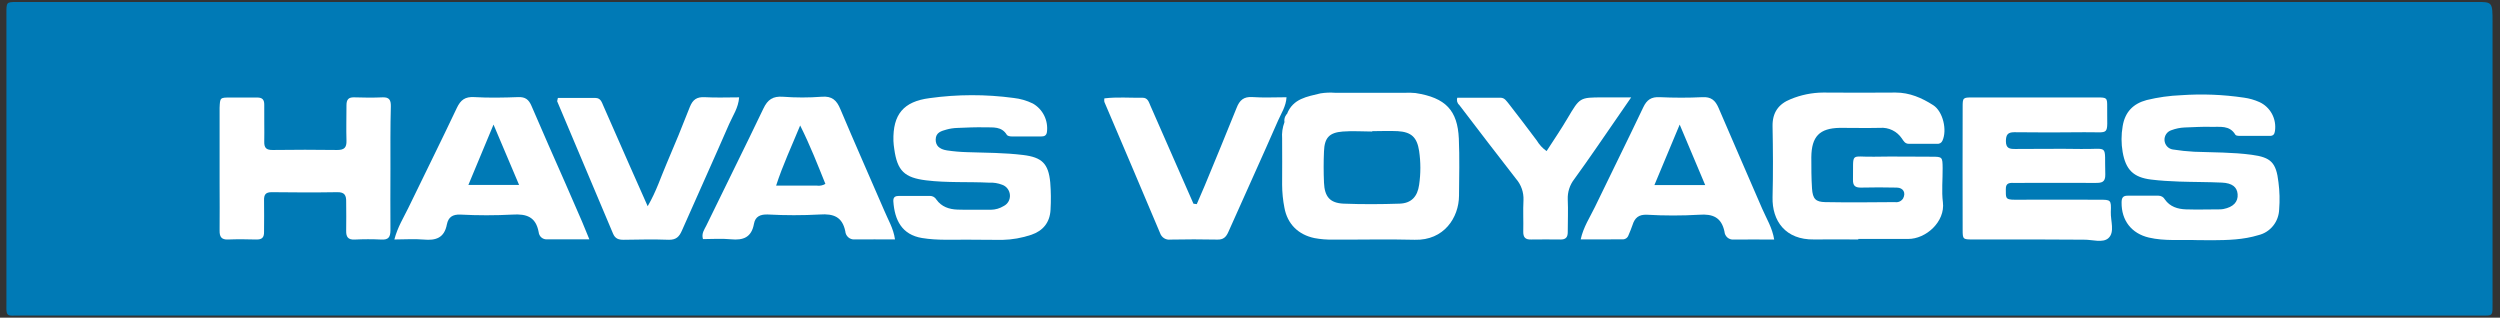 <svg width="181" height="23" viewBox="0 0 181 23" fill="none" xmlns="http://www.w3.org/2000/svg">
<rect x="0" y="0" width="181" height="23" fill="#333333" stroke="none"/>
<g clip-path="url(#clip0_79_1498)">
<path d="M90.493 22.846H1.576C0.328 22.846 0.467 23.041 0.465 21.556V1.006C0.46 0.154 0.46 0.154 1.185 0.141H179.264C180.46 0.141 180.46 0.141 180.46 1.621V21.782C180.46 22.919 180.541 22.851 179.572 22.851H90.493V22.846Z" fill="#007AB6"/>
<path d="M134.541 17.337C133.473 17.337 132.404 17.324 131.336 17.337C129.267 17.371 128.29 15.992 128.333 14.277C128.377 12.561 128.366 10.853 128.333 9.14C128.316 8.144 128.769 7.528 129.639 7.181C130.388 6.869 131.19 6.706 132 6.701C133.74 6.718 135.496 6.712 137.244 6.701C138.255 6.701 139.141 7.086 139.966 7.615C140.675 8.071 140.988 9.427 140.631 10.191C140.599 10.265 140.543 10.326 140.474 10.366C140.404 10.406 140.323 10.422 140.244 10.412H138.205C137.92 10.412 137.825 10.213 137.696 10.027C137.522 9.768 137.283 9.56 137.005 9.425C136.726 9.29 136.418 9.232 136.11 9.257C135.14 9.279 134.167 9.257 133.196 9.257C131.73 9.286 131.156 9.881 131.14 11.382C131.14 12.139 131.14 12.898 131.19 13.65C131.24 14.403 131.458 14.62 132.148 14.633C133.83 14.664 135.514 14.648 137.198 14.633C137.31 14.652 137.425 14.637 137.529 14.59C137.633 14.543 137.721 14.466 137.783 14.37C138.001 13.962 137.805 13.593 137.331 13.582C136.46 13.564 135.59 13.559 134.72 13.582C134.3 13.582 134.147 13.433 134.156 13.008C134.195 10.954 133.912 11.379 135.679 11.346C137.072 11.32 138.462 11.346 139.855 11.346C140.631 11.346 140.638 11.362 140.647 12.176C140.655 12.991 140.564 13.834 140.666 14.644C140.842 16.043 139.443 17.315 138.133 17.3H134.541V17.337Z" fill="white"/>
<path d="M93.174 8.263C93.61 7.126 94.645 6.999 95.603 6.76C95.954 6.704 96.31 6.69 96.665 6.718H101.706C101.964 6.705 102.223 6.711 102.481 6.736C104.678 7.075 105.527 8.002 105.62 10.034C105.679 11.413 105.644 12.794 105.633 14.175C105.62 15.755 104.545 17.417 102.428 17.36C100.459 17.307 98.486 17.36 96.516 17.346C96.064 17.357 95.612 17.321 95.168 17.238C93.997 16.992 93.209 16.224 92.992 15.04C92.884 14.492 92.829 13.935 92.826 13.376C92.839 12.269 92.826 11.14 92.826 10.023C92.796 9.628 92.852 9.231 92.99 8.861C93.153 8.69 93.007 8.429 93.174 8.263Z" fill="white"/>
<path d="M147.477 17.337H142.817C142.118 17.337 142.096 17.32 142.096 16.638C142.088 13.674 142.088 10.711 142.096 7.75C142.096 7.072 142.116 7.055 142.812 7.055H151.842C152.54 7.055 152.567 7.075 152.56 7.758C152.538 9.93 152.852 9.547 150.88 9.573C149.198 9.596 147.514 9.591 145.832 9.573C145.356 9.573 145.232 9.762 145.227 10.217C145.227 10.751 145.506 10.789 145.906 10.786C147.493 10.786 149.079 10.76 150.663 10.786C152.734 10.822 152.353 10.368 152.423 12.619C152.44 13.208 152.151 13.245 151.709 13.243C149.768 13.232 147.825 13.243 145.885 13.243C145.563 13.243 145.206 13.183 145.221 13.701C145.238 14.281 145.132 14.467 145.874 14.46C147.912 14.445 149.951 14.46 151.99 14.46C152.821 14.46 152.86 14.46 152.823 15.346C152.802 15.99 153.121 16.8 152.658 17.233C152.249 17.616 151.481 17.342 150.874 17.353C149.747 17.353 148.611 17.337 147.477 17.337Z" fill="white"/>
<path d="M28.268 12.223C28.268 13.703 28.253 15.184 28.268 16.665C28.268 17.176 28.114 17.371 27.616 17.344C26.963 17.311 26.31 17.313 25.675 17.344C25.194 17.366 25.052 17.147 25.063 16.7C25.081 16.01 25.063 15.317 25.063 14.629C25.076 14.157 24.963 13.905 24.424 13.914C22.84 13.94 21.253 13.934 19.669 13.914C19.234 13.914 19.108 14.091 19.117 14.5C19.134 15.257 19.117 16.014 19.117 16.771C19.13 17.214 18.951 17.351 18.542 17.34C17.863 17.32 17.182 17.313 16.506 17.34C16.025 17.36 15.892 17.134 15.899 16.691C15.914 15.585 15.899 14.454 15.899 13.336V7.803C15.931 7.061 15.931 7.061 16.682 7.061H18.623C18.997 7.061 19.136 7.216 19.132 7.59C19.119 8.476 19.149 9.361 19.132 10.246C19.117 10.731 19.304 10.866 19.756 10.859C21.308 10.839 22.861 10.835 24.413 10.859C24.92 10.859 25.1 10.691 25.085 10.182C25.059 9.328 25.085 8.471 25.085 7.617C25.085 7.192 25.244 7.033 25.66 7.048C26.338 7.072 27.02 7.077 27.696 7.048C28.175 7.028 28.303 7.234 28.297 7.69C28.255 9.197 28.268 10.711 28.268 12.223Z" fill="white"/>
<path d="M159.06 17.384C157.899 17.34 156.73 17.47 155.579 17.2C154.326 16.908 153.588 15.963 153.603 14.662C153.603 14.345 153.684 14.164 154.039 14.168H156.271C156.366 14.167 156.46 14.192 156.542 14.24C156.624 14.288 156.692 14.358 156.739 14.443C157.104 14.967 157.668 15.138 158.262 15.158C159.069 15.186 159.879 15.158 160.688 15.158C160.785 15.159 160.882 15.151 160.977 15.133C161.695 14.992 162.05 14.615 162.004 14.053C161.961 13.546 161.613 13.256 160.875 13.221C159.842 13.172 158.804 13.183 157.77 13.146C157.091 13.121 156.412 13.084 155.738 13C154.467 12.842 153.906 12.298 153.68 11.008C153.573 10.39 153.573 9.759 153.68 9.142C153.847 8.117 154.43 7.508 155.42 7.243C156.238 7.044 157.073 6.927 157.914 6.893C159.432 6.787 160.957 6.846 162.463 7.07C162.848 7.123 163.224 7.23 163.58 7.389C163.967 7.565 164.287 7.866 164.491 8.245C164.694 8.624 164.77 9.06 164.707 9.487C164.674 9.728 164.572 9.839 164.341 9.839H162.109C162.017 9.839 161.878 9.815 161.841 9.755C161.421 9.042 160.716 9.206 160.101 9.184C159.485 9.162 158.808 9.21 158.16 9.23C157.836 9.245 157.517 9.311 157.213 9.425C157.059 9.472 156.926 9.57 156.834 9.704C156.743 9.838 156.699 10 156.71 10.162C156.722 10.325 156.787 10.479 156.896 10.599C157.005 10.719 157.15 10.797 157.309 10.822C157.824 10.904 158.342 10.959 158.862 10.986C160.253 11.039 161.643 11.021 163.029 11.207C164.415 11.393 164.796 11.762 164.961 13.199C165.047 13.852 165.063 14.514 165.011 15.171C164.995 15.603 164.841 16.017 164.571 16.352C164.302 16.686 163.932 16.921 163.519 17.021C162.418 17.36 161.289 17.386 160.157 17.393L159.06 17.384Z" fill="white"/>
<path d="M70.143 17.353C69.014 17.34 67.887 17.419 66.758 17.233C65.3 16.994 64.769 15.937 64.678 14.578C64.656 14.254 64.836 14.184 65.091 14.184H67.323C67.418 14.181 67.512 14.205 67.595 14.252C67.678 14.299 67.748 14.368 67.796 14.451C68.165 14.972 68.722 15.155 69.319 15.175C70.126 15.204 70.935 15.175 71.745 15.186C72.069 15.181 72.387 15.089 72.665 14.918C72.812 14.846 72.934 14.73 73.015 14.586C73.096 14.442 73.131 14.276 73.118 14.111C73.105 13.946 73.045 13.788 72.945 13.658C72.846 13.527 72.71 13.429 72.556 13.376C72.254 13.259 71.931 13.207 71.608 13.225C70.085 13.15 68.561 13.243 67.054 13.057C65.485 12.864 64.965 12.371 64.745 10.793C64.714 10.598 64.694 10.401 64.684 10.204C64.632 8.274 65.424 7.349 67.295 7.106C69.316 6.824 71.365 6.82 73.388 7.092C73.87 7.145 74.341 7.281 74.778 7.495C75.133 7.697 75.421 8.003 75.603 8.374C75.784 8.745 75.852 9.163 75.796 9.573C75.753 9.83 75.59 9.879 75.383 9.879H73.248C73.126 9.879 72.946 9.846 72.896 9.764C72.517 9.135 71.895 9.235 71.331 9.219C70.653 9.202 69.974 9.235 69.295 9.263C69.037 9.272 68.78 9.31 68.531 9.379C68.161 9.487 67.752 9.578 67.743 10.102C67.743 10.532 67.985 10.8 68.564 10.89C69.043 10.961 69.526 11.003 70.011 11.016C71.368 11.061 72.726 11.056 74.079 11.222C75.433 11.388 75.909 11.84 76.038 13.214C76.09 13.87 76.097 14.529 76.059 15.186C76.012 16.102 75.52 16.709 74.667 16.999C73.99 17.227 73.284 17.351 72.572 17.368C71.762 17.371 70.959 17.353 70.143 17.353Z" fill="white"/>
<path d="M64.798 17.335C63.784 17.335 62.825 17.322 61.865 17.335C61.699 17.346 61.536 17.289 61.411 17.177C61.287 17.066 61.21 16.909 61.199 16.74C60.981 15.691 60.342 15.463 59.369 15.529C58.109 15.597 56.847 15.597 55.588 15.529C55.048 15.512 54.682 15.671 54.587 16.204C54.408 17.198 53.801 17.411 52.913 17.324C52.243 17.258 51.564 17.311 50.894 17.311C50.772 16.895 50.999 16.618 51.134 16.339C52.504 13.511 53.912 10.702 55.268 7.863C55.581 7.199 55.966 6.955 56.68 7.004C57.616 7.075 58.555 7.075 59.491 7.004C60.242 6.942 60.579 7.258 60.849 7.918C61.876 10.352 62.959 12.787 64.01 15.222C64.287 15.899 64.685 16.519 64.798 17.335Z" fill="white"/>
<path d="M28.551 17.338C28.794 16.424 29.221 15.759 29.56 15.058C30.727 12.641 31.928 10.242 33.074 7.816C33.353 7.225 33.681 6.993 34.332 7.03C35.396 7.092 36.464 7.07 37.531 7.03C38.029 7.015 38.281 7.203 38.477 7.659C39.273 9.527 40.102 11.377 40.918 13.236C41.326 14.166 41.731 15.096 42.133 16.027C42.298 16.412 42.452 16.804 42.67 17.329H39.598C39.45 17.337 39.305 17.287 39.193 17.189C39.082 17.09 39.012 16.952 38.999 16.802C38.795 15.695 38.116 15.474 37.111 15.536C35.852 15.602 34.59 15.602 33.331 15.536C32.77 15.514 32.461 15.722 32.356 16.238C32.171 17.233 31.553 17.424 30.672 17.344C29.996 17.284 29.312 17.338 28.551 17.338Z" fill="white"/>
<path d="M114.441 17.333C114.644 16.419 115.109 15.739 115.46 15.011C116.624 12.595 117.821 10.193 118.972 7.77C119.233 7.218 119.559 7.006 120.16 7.035C121.191 7.083 122.229 7.086 123.26 7.035C123.878 7.004 124.183 7.256 124.42 7.803C125.458 10.237 126.535 12.672 127.581 15.107C127.888 15.817 128.315 16.485 128.452 17.344C127.433 17.344 126.467 17.329 125.503 17.344C125.341 17.355 125.182 17.3 125.059 17.192C124.937 17.083 124.862 16.929 124.851 16.764C124.633 15.737 124.011 15.474 123.025 15.547C121.766 15.62 120.504 15.62 119.246 15.547C118.645 15.52 118.358 15.768 118.193 16.295C118.114 16.545 118.003 16.782 117.905 17.025C117.875 17.117 117.817 17.197 117.738 17.252C117.659 17.306 117.565 17.334 117.47 17.329L114.441 17.333Z" fill="white"/>
<path d="M46.892 14.93C47.529 13.838 47.845 12.807 48.269 11.831C48.849 10.481 49.408 9.118 49.944 7.743C50.162 7.194 50.467 7.006 51.032 7.037C51.835 7.084 52.645 7.048 53.513 7.048C53.461 7.807 53.054 8.376 52.792 8.976C51.67 11.556 50.506 14.117 49.37 16.696C49.176 17.138 48.959 17.36 48.443 17.36C47.355 17.32 46.245 17.34 45.147 17.36C44.79 17.36 44.542 17.287 44.385 16.917C43.042 13.72 41.693 10.524 40.338 7.329C40.338 7.305 40.351 7.267 40.39 7.092H43.108C43.489 7.092 43.567 7.4 43.684 7.663C44.307 9.071 44.92 10.481 45.542 11.886C45.958 12.838 46.393 13.81 46.892 14.93Z" fill="white"/>
<path d="M86.646 14.779C86.837 14.336 87.035 13.894 87.218 13.451C87.993 11.574 88.778 9.688 89.529 7.812C89.746 7.252 90.047 6.986 90.673 7.028C91.476 7.086 92.286 7.041 93.145 7.041C93.106 7.705 92.764 8.199 92.54 8.712C91.352 11.428 90.127 14.104 88.93 16.8C88.763 17.176 88.561 17.357 88.134 17.346C87.003 17.32 85.869 17.326 84.738 17.346C84.579 17.368 84.417 17.333 84.28 17.247C84.144 17.161 84.041 17.03 83.989 16.875C82.652 13.706 81.307 10.539 79.955 7.376C79.942 7.292 79.942 7.207 79.955 7.123C80.869 7.008 81.794 7.092 82.716 7.075C83.101 7.075 83.173 7.384 83.288 7.648C83.898 9.026 84.503 10.406 85.105 11.787L86.406 14.748L86.646 14.779Z" fill="white"/>
<path d="M105.51 7.075H108.637C108.944 7.075 109.072 7.325 109.238 7.517C109.921 8.394 110.596 9.279 111.263 10.173C111.444 10.477 111.686 10.738 111.973 10.939C112.491 10.136 113.022 9.359 113.496 8.551C114.381 7.061 114.366 7.052 116.039 7.052H118.096C117.177 8.38 116.37 9.565 115.556 10.735C115.034 11.492 114.506 12.24 113.972 12.977C113.65 13.392 113.484 13.91 113.505 14.438C113.542 15.226 113.505 16.018 113.505 16.809C113.505 17.178 113.357 17.346 112.985 17.34C112.273 17.34 111.559 17.322 110.848 17.34C110.426 17.353 110.276 17.176 110.284 16.758C110.304 16.001 110.258 15.242 110.3 14.487C110.324 13.926 110.134 13.378 109.769 12.957C108.385 11.187 107.018 9.387 105.648 7.597C105.575 7.535 105.523 7.451 105.498 7.358C105.474 7.264 105.478 7.165 105.51 7.075Z" fill="white"/>
<path d="M93.175 8.263C93.175 8.485 93.214 8.706 93.001 8.859C92.976 8.752 92.979 8.642 93.01 8.537C93.04 8.433 93.097 8.338 93.175 8.263Z" fill="white"/>
<path d="M99.354 9.496C99.968 9.496 100.583 9.465 101.197 9.496C102.18 9.556 102.592 9.939 102.744 10.926C102.864 11.741 102.864 12.569 102.744 13.385C102.626 14.237 102.176 14.713 101.343 14.744C99.987 14.79 98.625 14.797 97.269 14.744C96.282 14.697 95.901 14.237 95.857 13.227C95.825 12.473 95.823 11.714 95.857 10.959C95.892 9.978 96.238 9.598 97.217 9.523C97.924 9.467 98.638 9.523 99.35 9.523L99.354 9.496Z" fill="#007AB6"/>
<path d="M59.758 13.314C59.568 13.427 59.346 13.471 59.129 13.438H56.191C56.679 11.935 57.308 10.607 57.932 9.084C58.676 10.574 59.209 11.953 59.758 13.314Z" fill="#007AB6"/>
<path d="M37.583 13.391H33.91L35.731 9.02L37.583 13.391Z" fill="#007AB6"/>
<path d="M119.779 13.4L121.609 9.02L123.457 13.4H119.779Z" fill="#007AB6"/>
</g>
<defs>
<clipPath id="clip0_79_1498">
<rect width="180" height="22.71" fill="white" transform="translate(0.461 0.145)"/>
</clipPath>
</defs>
</svg>

